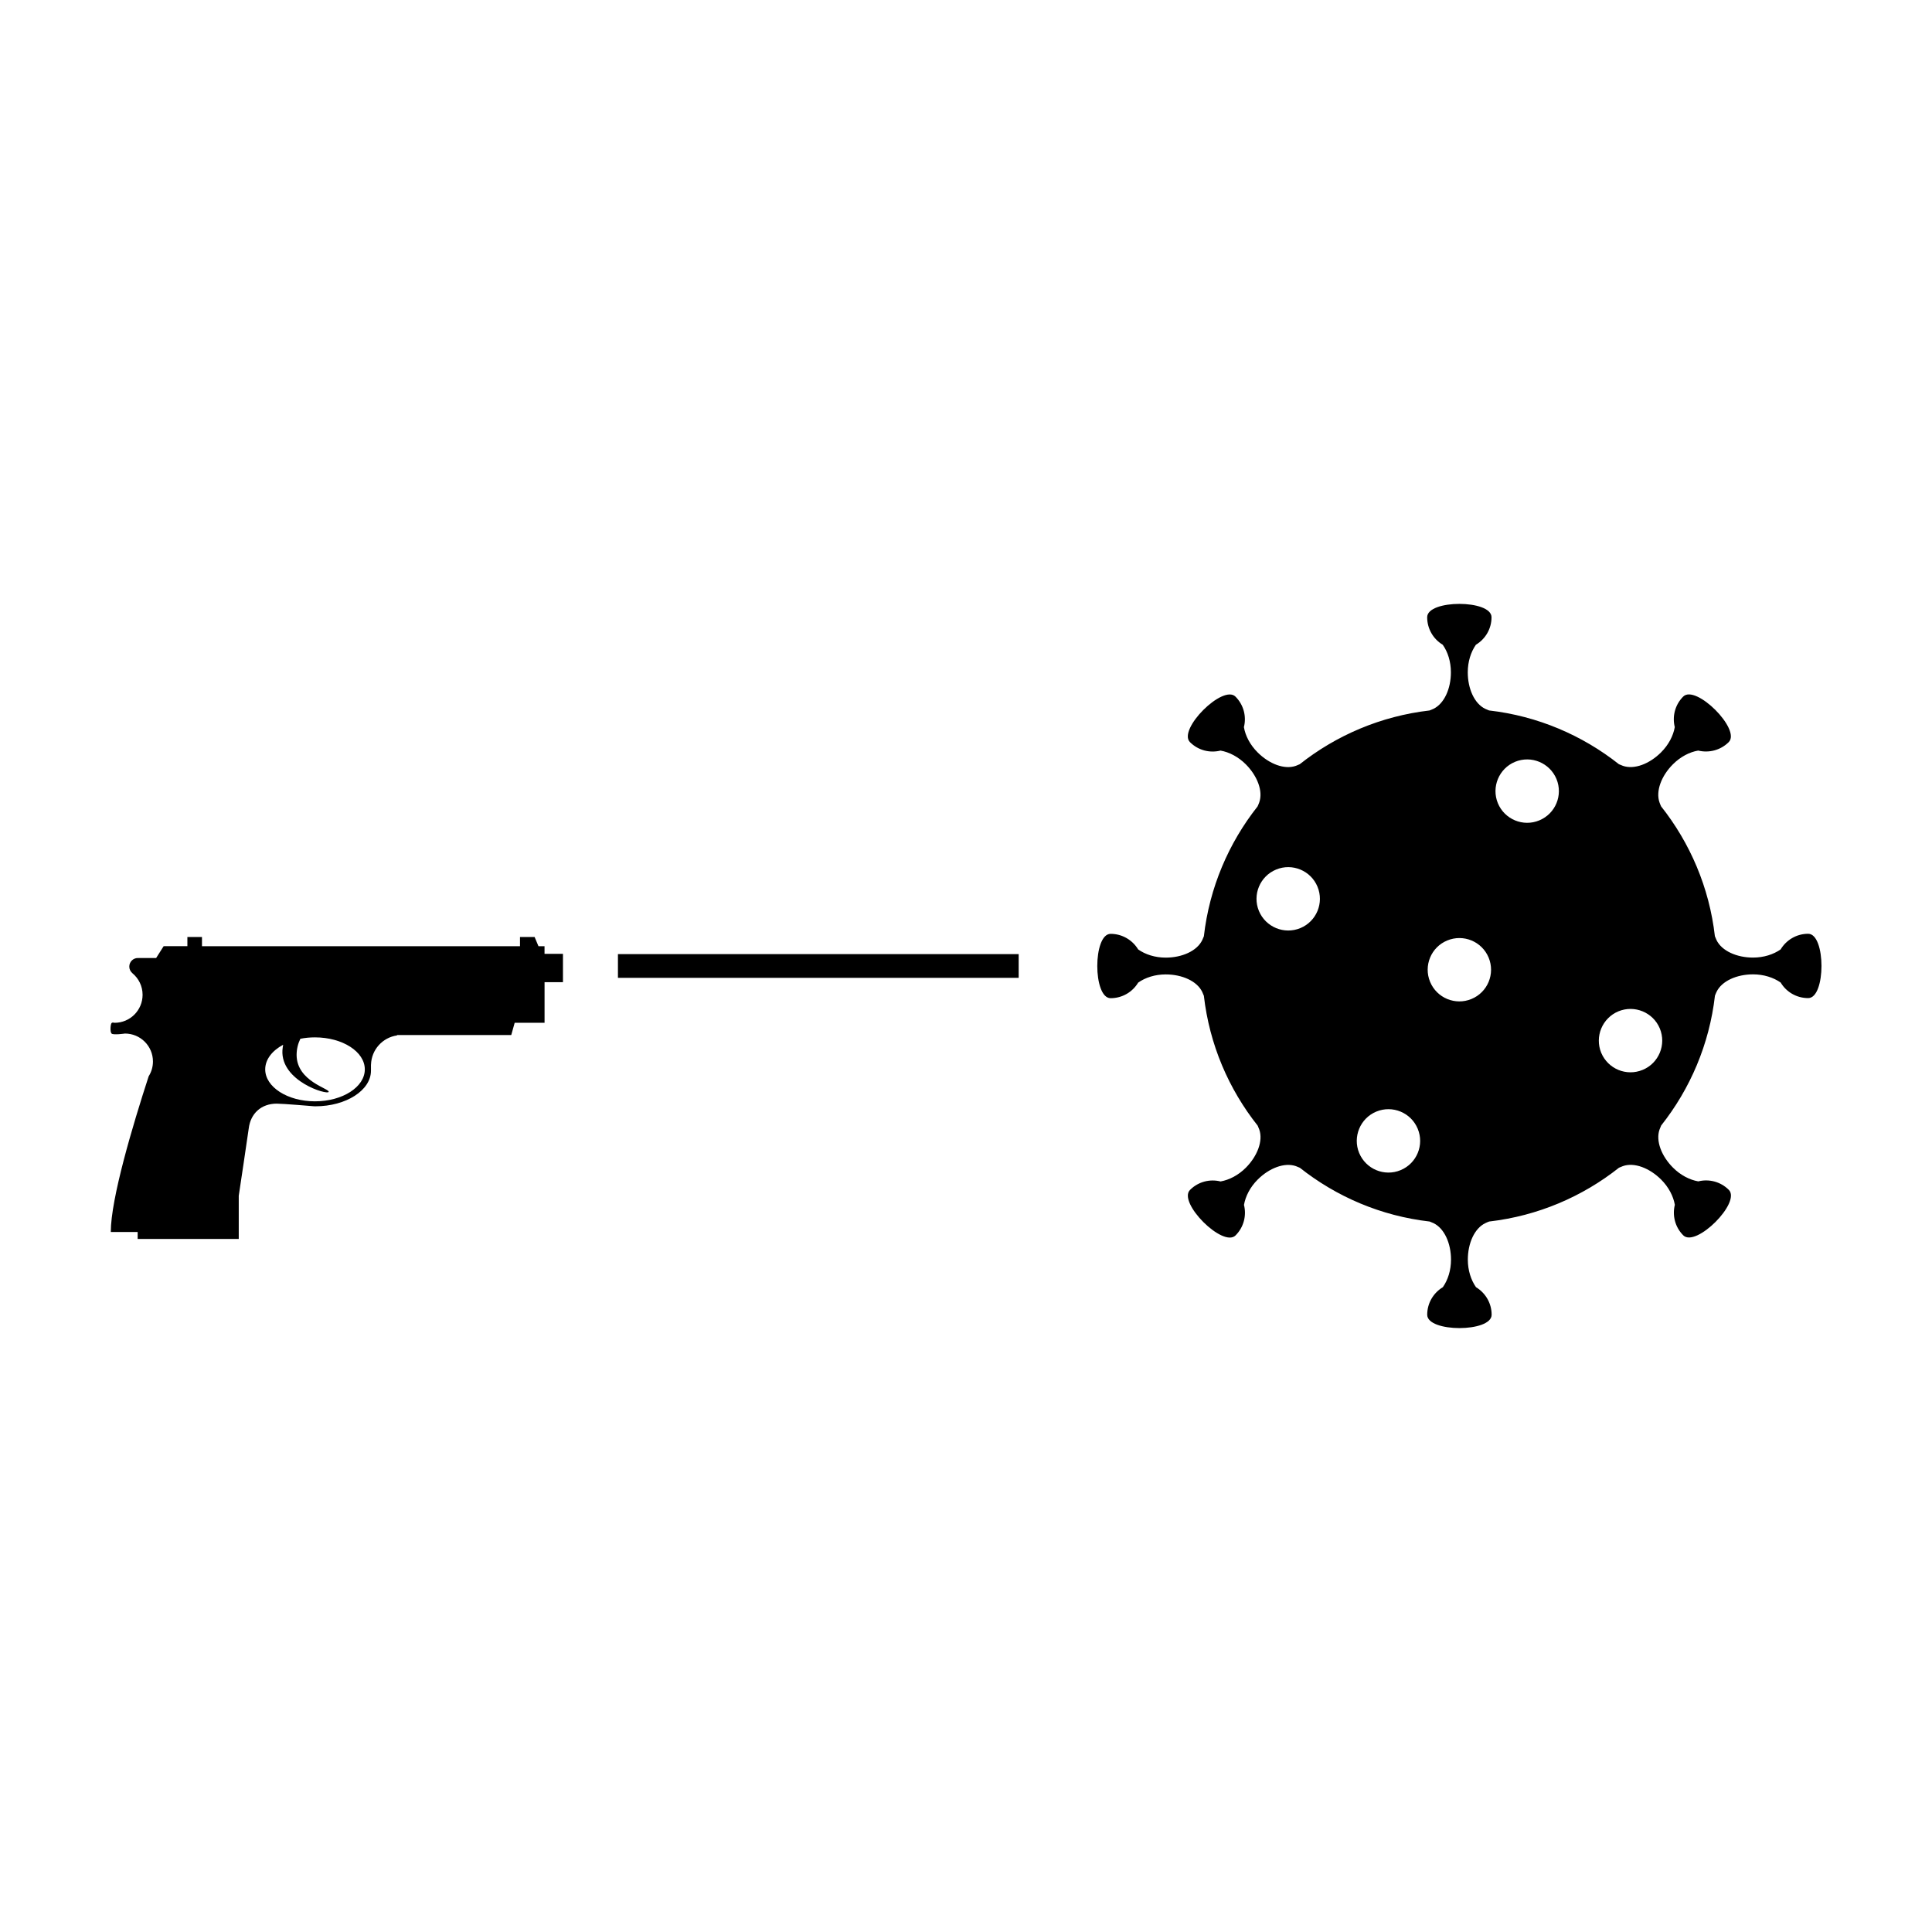 <?xml version="1.0" encoding="UTF-8"?>
<!-- Uploaded to: SVG Repo, www.svgrepo.com, Generator: SVG Repo Mixer Tools -->
<svg fill="#000000" width="800px" height="800px" version="1.1" viewBox="144 144 512 512" xmlns="http://www.w3.org/2000/svg">
 <g>
  <path d="m288.31 394.75h-1.613l-1.023-2.438h-3.871v2.438h-84.277v-2.438l-3.867-0.004v2.438l-6.293 0.004-1.992 3.137h-4.613l-0.02 0.016c-0.074-0.012-0.137-0.02-0.215-0.02-1.25 0-2.262 1.012-2.262 2.273 0 0.699 0.316 1.32 0.816 1.742v0.004c1.652 1.371 2.707 3.414 2.707 5.727 0 4.102-3.316 7.422-7.418 7.422-0.262 0-0.535-0.188-0.805 0.082-0.277 0.266-0.457 2.301 0 2.766 0.457 0.453 3.551 0 3.551 0 4.098 0 7.418 3.316 7.418 7.41 0 1.438-0.414 2.777-1.133 3.914-4.242 13.039-10.039 32.461-10.039 41.266h7.117v1.84h26.793v-11.438s2.473-16.426 2.644-17.828c0.48-3.984 3.316-6.586 7.418-6.586 1.688 0 9.844 0.691 9.844 0.691 0.145 0 0.277 0.012 0.406 0.012 8.133 0 14.727-4.231 14.727-9.445v-1.613h0.012c0.117-3.945 3.074-7.184 6.898-7.723v-0.102h30.266l0.91-3.25h7.918v-10.766h4.875v-7.508h-4.883v-2.023zm-60.832 41.113c-7.289 0-13.195-3.797-13.195-8.473 0-2.621 1.848-4.957 4.75-6.516-0.086 0.484-0.145 0.973-0.188 1.465-0.453 8.219 11.906 11.895 12.254 11.023 0.344-0.867-8.465-2.754-8.496-9.777 0-1.547 0.363-3.004 0.992-4.301 1.219-0.246 2.539-0.371 3.879-0.371 7.289 0 13.203 3.797 13.203 8.484 0.004 4.668-5.906 8.465-13.199 8.465z"/>
  <path d="m623.18 391.46c-3.098 0-5.812 1.664-7.289 4.141-1.918 1.34-4.481 2.168-7.332 2.168-4.293 0-8.277-1.762-9.664-4.637-0.156-0.344-0.289-0.691-0.434-1.031-1.477-12.914-6.586-24.719-14.246-34.398-0.145-0.332-0.309-0.68-0.422-1.023-1.062-3.023 0.492-7.082 3.551-10.137 2.004-2.004 4.41-3.25 6.699-3.633 2.816 0.68 5.894-0.059 8.086-2.242 3.324-3.324-8.727-15.391-12.066-12.066-2.188 2.191-2.934 5.285-2.231 8.086-0.395 2.293-1.633 4.695-3.641 6.699-3.047 3.047-7.094 4.625-10.117 3.562-0.352-0.125-0.711-0.277-1.055-0.434-9.684-7.656-21.492-12.758-34.398-14.238-0.332-0.137-0.672-0.266-1.004-0.422-2.883-1.371-4.644-5.359-4.644-9.672 0-2.852 0.828-5.41 2.156-7.32 2.481-1.484 4.141-4.191 4.141-7.289 0-4.719-17.055-4.719-17.055 0 0 3.098 1.652 5.805 4.121 7.289 1.352 1.91 2.168 4.469 2.168 7.32 0 4.301-1.754 8.281-4.625 9.664-0.344 0.168-0.691 0.289-1.031 0.434-12.914 1.496-24.727 6.586-34.41 14.246-0.324 0.152-0.672 0.301-1.012 0.422-3.023 1.074-7.074-0.492-10.137-3.551-2.004-1.996-3.25-4.398-3.641-6.699 0.711-2.805-0.039-5.883-2.231-8.082-3.324-3.332-15.391 8.723-12.055 12.066 2.195 2.195 5.273 2.926 8.082 2.231 2.293 0.395 4.695 1.633 6.699 3.633 3.043 3.047 4.637 7.106 3.562 10.113-0.125 0.367-0.289 0.715-0.441 1.059-7.656 9.691-12.75 21.492-14.227 34.41-0.137 0.328-0.266 0.672-0.422 0.992-1.375 2.891-5.359 4.66-9.684 4.66-2.836 0-5.41-0.832-7.309-2.176-1.496-2.465-4.203-4.125-7.301-4.125-4.707 0-4.707 17.051 0 17.051 3.109 0 5.812-1.652 7.301-4.121 1.898-1.352 4.481-2.18 7.309-2.18 4.316 0 8.293 1.758 9.672 4.641 0.156 0.332 0.297 0.68 0.434 1.023 1.484 12.914 6.574 24.727 14.258 34.41 0.145 0.332 0.289 0.672 0.422 1.023 1.062 3.012-0.504 7.062-3.562 10.137-2.004 2.004-4.41 3.231-6.699 3.633-2.805-0.699-5.894 0.039-8.082 2.242-3.336 3.324 8.727 15.391 12.066 12.055 2.188-2.188 2.934-5.273 2.231-8.082 0.395-2.293 1.621-4.707 3.633-6.711 3.047-3.047 7.106-4.613 10.117-3.562 0.352 0.137 0.711 0.289 1.055 0.434 9.684 7.672 21.504 12.773 34.398 14.246 0.344 0.125 0.68 0.266 1.004 0.422 2.883 1.367 4.656 5.356 4.656 9.672 0 2.836-0.828 5.402-2.168 7.309-2.481 1.496-4.141 4.203-4.141 7.301 0 4.715 17.074 4.715 17.074 0 0-3.098-1.664-5.805-4.141-7.301-1.34-1.91-2.168-4.481-2.168-7.309 0-4.309 1.754-8.289 4.637-9.664 0.332-0.168 0.68-0.309 1.023-0.434 12.914-1.496 24.719-6.594 34.398-14.258 0.332-0.145 0.68-0.297 1.031-0.422 3.004-1.074 7.062 0.504 10.137 3.562 1.996 1.996 3.238 4.41 3.633 6.691-0.699 2.805 0.039 5.906 2.231 8.086 3.336 3.324 15.402-8.727 12.066-12.055-2.195-2.195-5.285-2.941-8.086-2.242-2.281-0.402-4.695-1.633-6.699-3.641-3.047-3.047-4.625-7.094-3.562-10.117 0.137-0.352 0.297-0.699 0.434-1.055 7.664-9.684 12.762-21.492 14.246-34.398 0.137-0.344 0.258-0.672 0.414-0.992 1.375-2.891 5.359-4.66 9.672-4.66 2.852 0 5.41 0.836 7.332 2.172 1.477 2.481 4.191 4.121 7.289 4.121 4.703 0.004 4.703-17.047-0.008-17.047zm-134.57-1.504c-4.293 1.773-9.199-0.266-10.984-4.539-1.773-4.297 0.266-9.195 4.555-10.977 4.281-1.773 9.199 0.266 10.965 4.539 1.781 4.285-0.254 9.199-4.535 10.977zm26.566 64.145c-4.293 1.785-9.191-0.258-10.984-4.543-1.762-4.281 0.266-9.199 4.543-10.973 4.293-1.773 9.199 0.266 10.973 4.543 1.785 4.281-0.25 9.195-4.531 10.973zm18.785-45.363c-4.281 1.785-9.199-0.258-10.973-4.543-1.773-4.277 0.266-9.199 4.543-10.957 4.293-1.777 9.199 0.258 10.973 4.535 1.773 4.289-0.254 9.195-4.543 10.965zm17.965-47.328c-4.273 1.785-9.191-0.258-10.973-4.543-1.762-4.281 0.266-9.191 4.543-10.973 4.293-1.77 9.191 0.266 10.984 4.543 1.773 4.293-0.262 9.203-4.555 10.973zm27.398 66.117c-4.293 1.785-9.191-0.246-10.984-4.523-1.773-4.301 0.277-9.211 4.555-10.992 4.281-1.762 9.199 0.277 10.973 4.543 1.773 4.289-0.266 9.207-4.543 10.973z"/>
  <path d="m307.76 396.85h106.2v6.289h-106.2z"/>
 </g>
</svg>